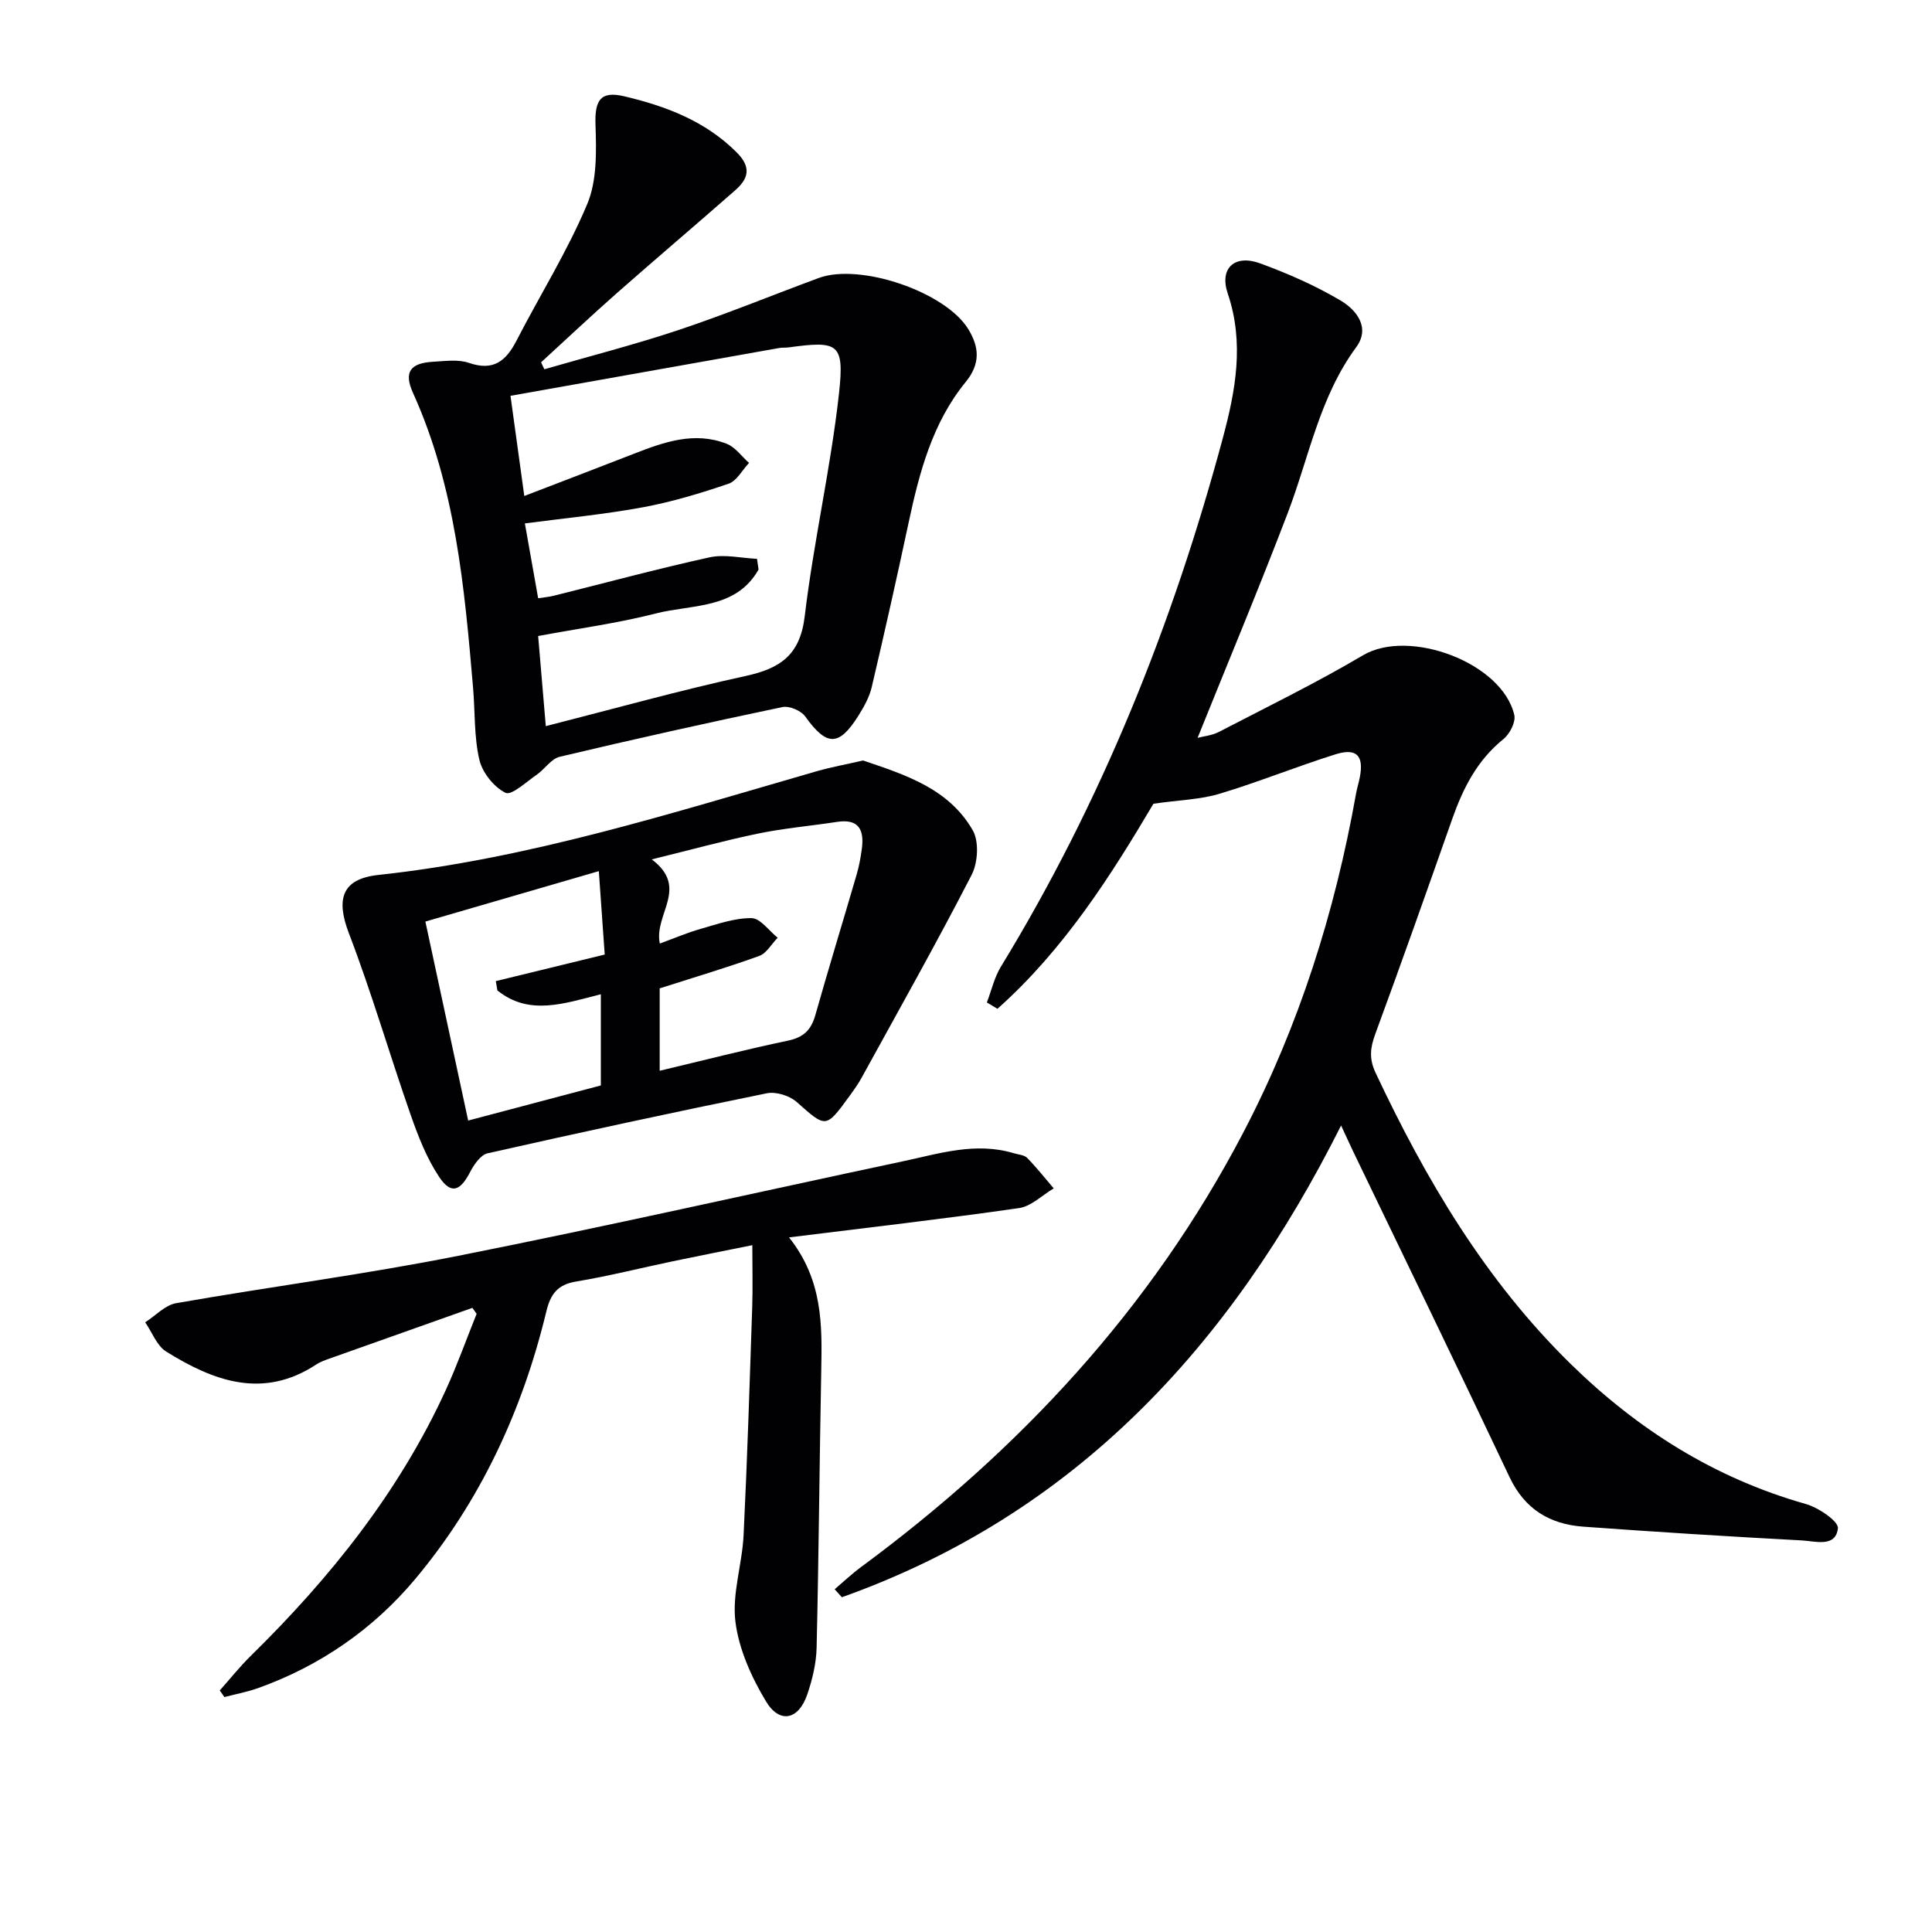 <svg enable-background="new 0 0 400 400" viewBox="0 0 400 400" xmlns="http://www.w3.org/2000/svg"><g fill="#010104"><path d="m238.81 166.4c-8.72 14.74-18.51 30.2-32.3 42.46-.73-.44-1.46-.87-2.19-1.31.95-2.48 1.54-5.17 2.9-7.4 20.86-34.16 35.59-70.9 45.95-109.44 2.63-9.79 4.49-19.68 1.03-29.91-1.8-5.31 1.44-8.21 6.74-6.26 5.72 2.1 11.4 4.59 16.63 7.69 3.25 1.93 6.21 5.59 3.22 9.65-7.61 10.34-9.77 22.79-14.19 34.37-5.92 15.5-12.33 30.82-18.65 46.51 1.25-.33 2.98-.48 4.42-1.23 10-5.19 20.15-10.14 29.84-15.87 9.53-5.63 28.82 1.54 31.31 12.38.33 1.45-.94 3.92-2.24 4.97-5.44 4.38-8.37 10.18-10.62 16.57-5.23 14.88-10.5 29.75-15.94 44.55-1.03 2.81-1.29 5.07.07 7.96 10.4 22.12 22.7 42.93 40.31 60.21 13.9 13.63 29.86 23.73 48.75 29.08 2.63.74 6.83 3.59 6.67 5.04-.46 4.02-4.67 2.66-7.42 2.51-15.1-.81-30.2-1.75-45.29-2.85-6.91-.5-12.12-3.59-15.27-10.25-10.65-22.53-21.56-44.95-32.37-67.41-.71-1.47-1.38-2.97-2.51-5.4-22.94 45.72-55.11 80.49-103.36 97.67-.5-.55-.99-1.1-1.49-1.65 1.81-1.54 3.55-3.19 5.46-4.6 32.87-24.26 60.08-53.5 79.12-89.92 11.57-22.13 18.99-45.65 23.36-70.18.2-1.14.56-2.25.78-3.39.88-4.47-.63-6.15-5.02-4.78-8.07 2.53-15.93 5.74-24.02 8.17-3.92 1.19-8.21 1.28-13.68 2.06z"/><path d="m112.71 76.45c9.3-2.69 18.69-5.09 27.86-8.15 9.75-3.26 19.28-7.17 28.93-10.74 8.56-3.17 26.32 2.88 31.01 10.64 2.21 3.66 2.54 7.08-.59 10.91-6.9 8.45-9.6 18.77-11.83 29.23-2.42 11.34-4.96 22.65-7.61 33.93-.48 2.05-1.59 4.04-2.72 5.85-4.09 6.51-6.6 6.42-11.06.2-.86-1.2-3.3-2.22-4.71-1.93-15.41 3.23-30.78 6.65-46.1 10.29-1.78.42-3.1 2.56-4.76 3.71-2.14 1.47-5.22 4.37-6.47 3.75-2.4-1.18-4.79-4.17-5.41-6.83-1.12-4.79-.88-9.89-1.3-14.85-1.78-20.86-3.65-41.69-12.45-61.13-1.92-4.25-.62-6.16 4.15-6.43 2.49-.14 5.2-.54 7.44.23 5.06 1.75 7.66-.37 9.84-4.59 4.86-9.45 10.56-18.53 14.65-28.29 2.05-4.88 1.89-10.94 1.71-16.44-.17-5.08 1.03-7.04 5.97-5.87 8.64 2.05 16.76 5.1 23.28 11.63 3.11 3.11 2.38 5.46-.34 7.84-8.12 7.14-16.37 14.12-24.48 21.27-5.31 4.68-10.47 9.55-15.69 14.33.21.49.44.97.68 1.44zm44.02 39.25c.11.74.21 1.48.32 2.22-4.68 8.27-13.75 7.17-21.25 9.09-7.95 2.03-16.14 3.13-24.38 4.67.54 6.34 1.05 12.34 1.58 18.66 14.36-3.66 27.77-7.42 41.35-10.38 7.2-1.57 11.3-4.32 12.26-12.38 1.84-15.45 5.39-30.7 7.1-46.16 1.14-10.39-.18-10.89-10.39-9.5-.66.09-1.34.02-1.99.13-18.39 3.26-36.77 6.54-55.64 9.9.93 6.7 1.83 13.22 2.86 20.74 7.9-3.04 15.27-5.85 22.63-8.72 6.25-2.44 12.58-4.71 19.27-2.09 1.79.7 3.1 2.61 4.63 3.96-1.4 1.48-2.54 3.73-4.24 4.31-5.79 1.97-11.7 3.76-17.7 4.87-7.93 1.47-16 2.23-24.47 3.35.94 5.28 1.83 10.28 2.75 15.49 1.27-.2 2.24-.27 3.16-.5 10.77-2.68 21.49-5.59 32.33-7.97 3.11-.68 6.54.16 9.82.31z"/><path d="m163.36 256.19c7.02 8.84 6.85 18.16 6.67 27.55-.37 19.14-.51 38.28-.96 57.41-.08 3.26-.88 6.6-1.95 9.71-1.79 5.23-5.72 6.09-8.55 1.36-3-5-5.6-10.78-6.31-16.47-.72-5.79 1.4-11.89 1.69-17.88.77-15.76 1.26-31.54 1.79-47.32.13-3.97.02-7.96.02-12.75-5.95 1.2-11.23 2.24-16.49 3.34-6.66 1.39-13.26 3.07-19.96 4.18-3.88.64-5.33 2.58-6.21 6.25-4.94 20.48-13.68 39.31-27.21 55.44-8.62 10.27-19.64 17.92-32.48 22.5-2.25.8-4.63 1.24-6.95 1.85-.32-.46-.64-.91-.96-1.37 2.12-2.38 4.11-4.89 6.38-7.12 16.51-16.21 30.8-34.03 40.48-55.22 2.33-5.11 4.22-10.42 6.32-15.64-.29-.41-.58-.82-.88-1.23-9.87 3.5-19.75 7-29.61 10.51-.94.33-1.9.68-2.72 1.22-11.05 7.25-21.26 3.42-31.06-2.68-1.95-1.21-2.92-4-4.35-6.06 2.13-1.36 4.11-3.56 6.41-3.96 19.45-3.41 39.06-5.96 58.42-9.81 30.73-6.1 61.28-13.03 91.93-19.54 7.59-1.61 15.16-4.08 23.06-1.7.95.29 2.15.34 2.77.96 1.96 1.99 3.69 4.2 5.51 6.32-2.38 1.41-4.64 3.71-7.17 4.08-15.44 2.22-30.94 4-47.63 6.07z"/><path d="m178.69 157.45c8.66 2.94 17.71 5.77 22.7 14.44 1.34 2.33 1.08 6.71-.22 9.24-7.29 14.16-15.11 28.04-22.78 42-.72 1.3-1.59 2.53-2.47 3.74-4.99 6.84-4.87 6.69-10.99 1.27-1.48-1.3-4.27-2.17-6.16-1.79-19.32 3.93-38.59 8.09-57.82 12.43-1.44.32-2.81 2.33-3.61 3.86-2.06 4-3.96 4.7-6.41 1.04-2.6-3.9-4.37-8.46-5.93-12.93-4.36-12.47-8.04-25.19-12.76-37.51-2.72-7.1-1.48-11.27 6.08-12.09 31.18-3.36 60.87-12.86 90.79-21.48 3.01-.86 6.11-1.42 9.58-2.22zm-42.11 47.18v17.06c9.18-2.18 17.84-4.41 26.58-6.24 3.23-.68 4.79-2.23 5.65-5.29 2.75-9.73 5.72-19.39 8.55-29.1.51-1.75.84-3.56 1.08-5.37.5-3.83-.6-6.22-5.12-5.53-5.42.83-10.9 1.3-16.26 2.4-7.03 1.45-13.95 3.36-22.12 5.37 7.85 5.88.37 11.37 1.67 17.42 2.96-1.08 5.65-2.24 8.43-3.03 3.48-.99 7.04-2.27 10.56-2.23 1.82.02 3.61 2.62 5.41 4.06-1.27 1.29-2.3 3.22-3.83 3.77-6.82 2.46-13.79 4.53-20.6 6.71zm-12.18 20.1c0-6.6 0-12.69 0-18.88-7.64 1.92-14.82 4.52-21.42-.79-.11-.64-.22-1.29-.33-1.93 7.36-1.79 14.72-3.59 22.55-5.5-.39-5.48-.78-11.03-1.22-17.27-12.46 3.62-24.01 6.98-35.91 10.44 2.98 13.84 5.88 27.35 8.86 41.2 9.68-2.56 18.73-4.95 27.47-7.27z"/></g></svg>